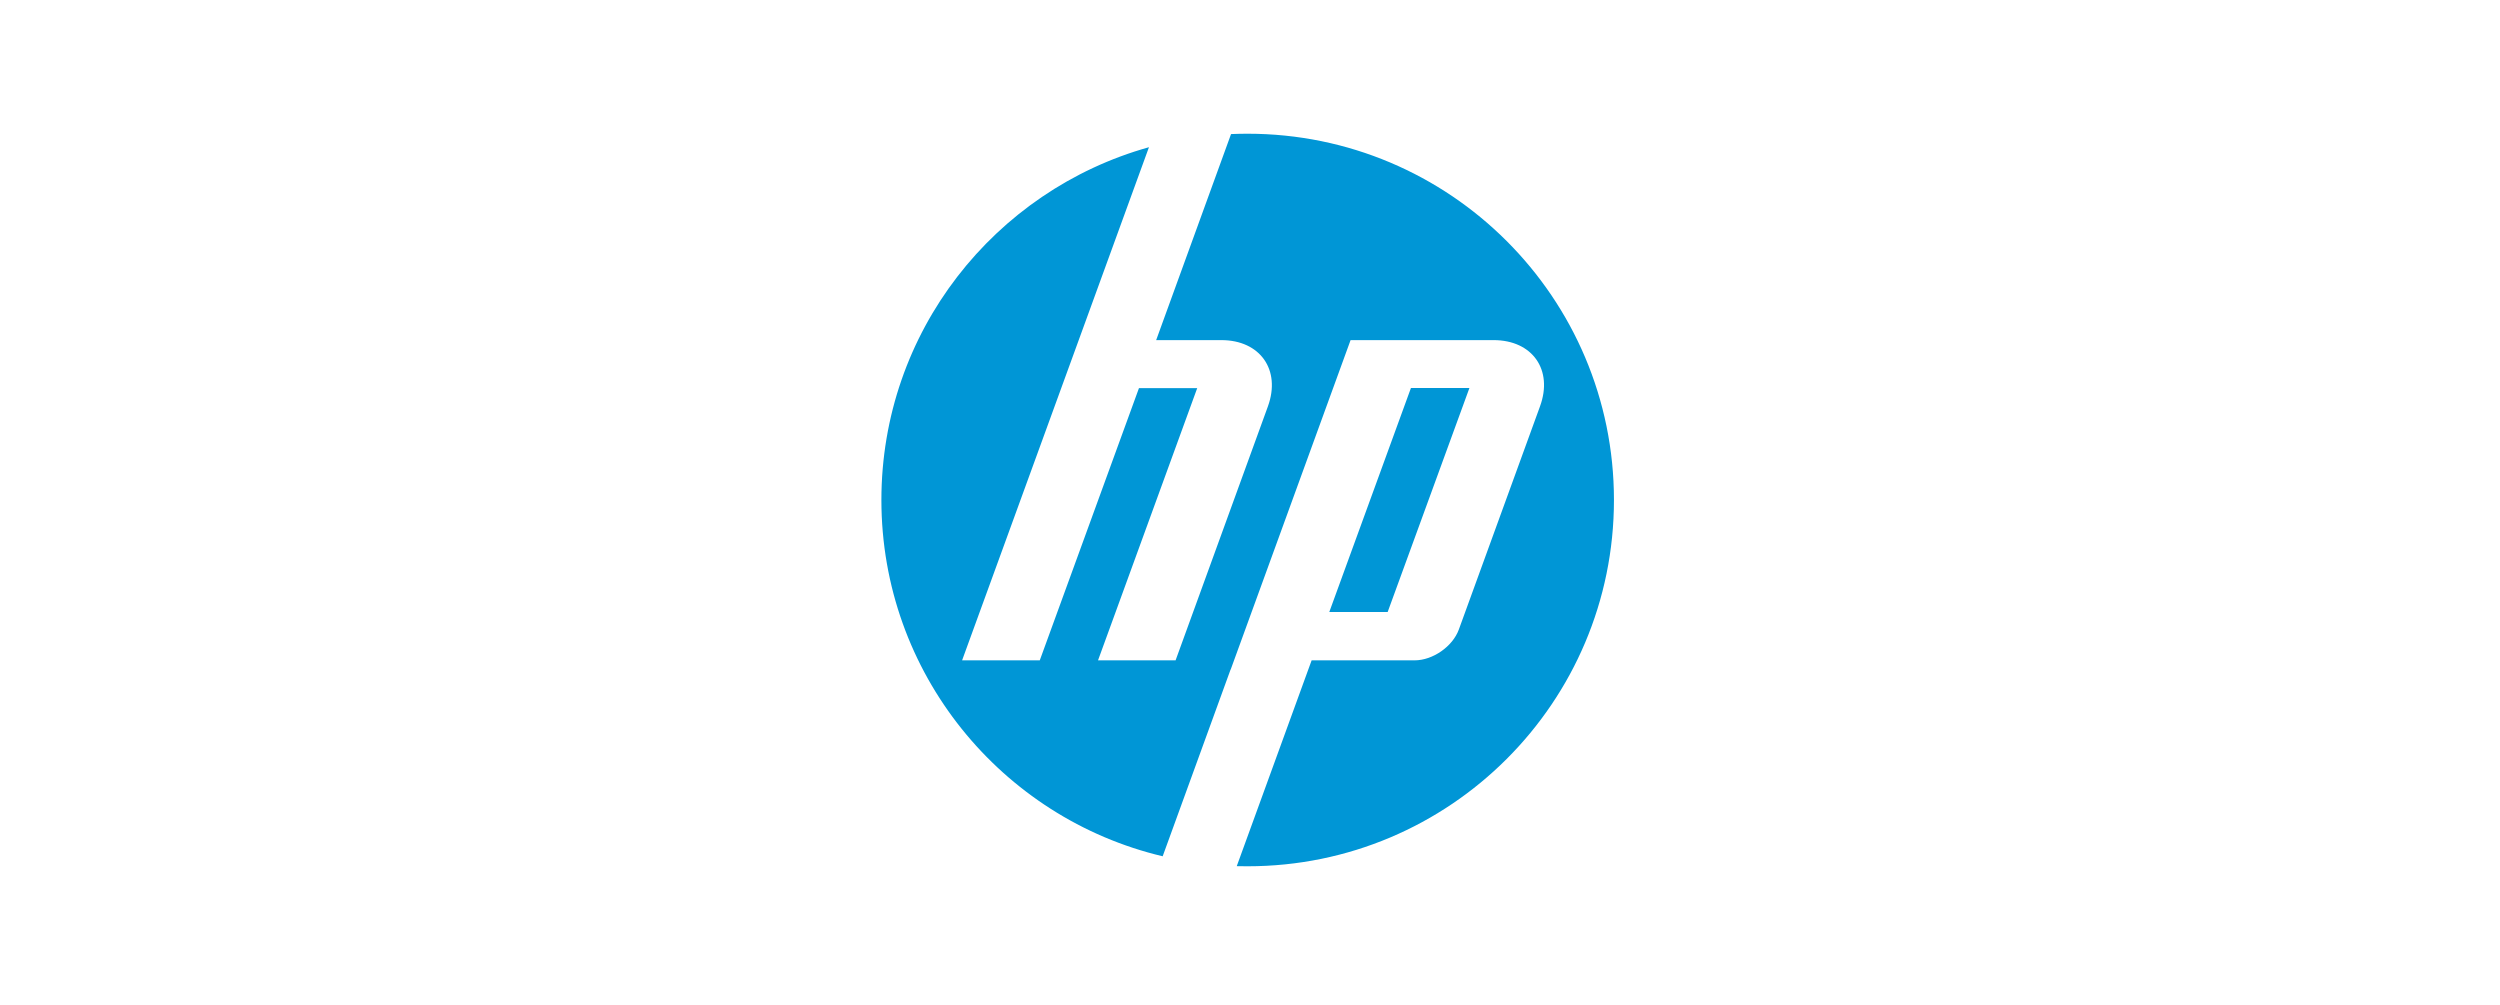 <?xml version="1.0" encoding="utf-8"?>
<!-- Generator: Adobe Illustrator 21.1.0, SVG Export Plug-In . SVG Version: 6.00 Build 0)  -->
<svg version="1.1" xmlns="http://www.w3.org/2000/svg" xmlns:xlink="http://www.w3.org/1999/xlink" x="0px" y="0px"
	 viewBox="0 0 2150 864" style="enable-background:new 0 0 2150 864;" xml:space="preserve">
<style type="text/css">
	.st0{opacity:0.5;fill:none;}
	.st1{fill:#0096D6;}
</style>
<g id="negative_space">
	<rect x="632" y="-11" class="st0" width="882" height="882"/>
</g>
<g id="new_HP_logo_12-27-11">
	<path class="st1" d="M1213.4,333.7l-70.2,192.6h50.2l70.3-192.6H1213.4z M1388,430c0-174-141.1-315-315.1-315
		c-4.7,0-9.4,0.1-14.2,0.3l-64.4,177.2h56.1c33.3,0,51.4,25.6,40,57L1011,567.9h-66.7l85.3-234.1h-50.1l-85.3,234.1h-66.8
		l100.3-275.4l60.4-165.9C855.2,163.8,758,285.5,758,430c0,148.8,103.2,273.5,241.9,306.4l58.4-160.6h0.1l103.1-283.3h123
		c33.4,0,51.4,25.6,39.9,57l-69.8,191.9c-5.3,14.6-22.4,26.5-38,26.5H1128l-64.4,177c3.1,0.1,6.3,0.1,9.3,0.1
		C1246.9,745,1388,604,1388,430"/>
</g>
</svg>
